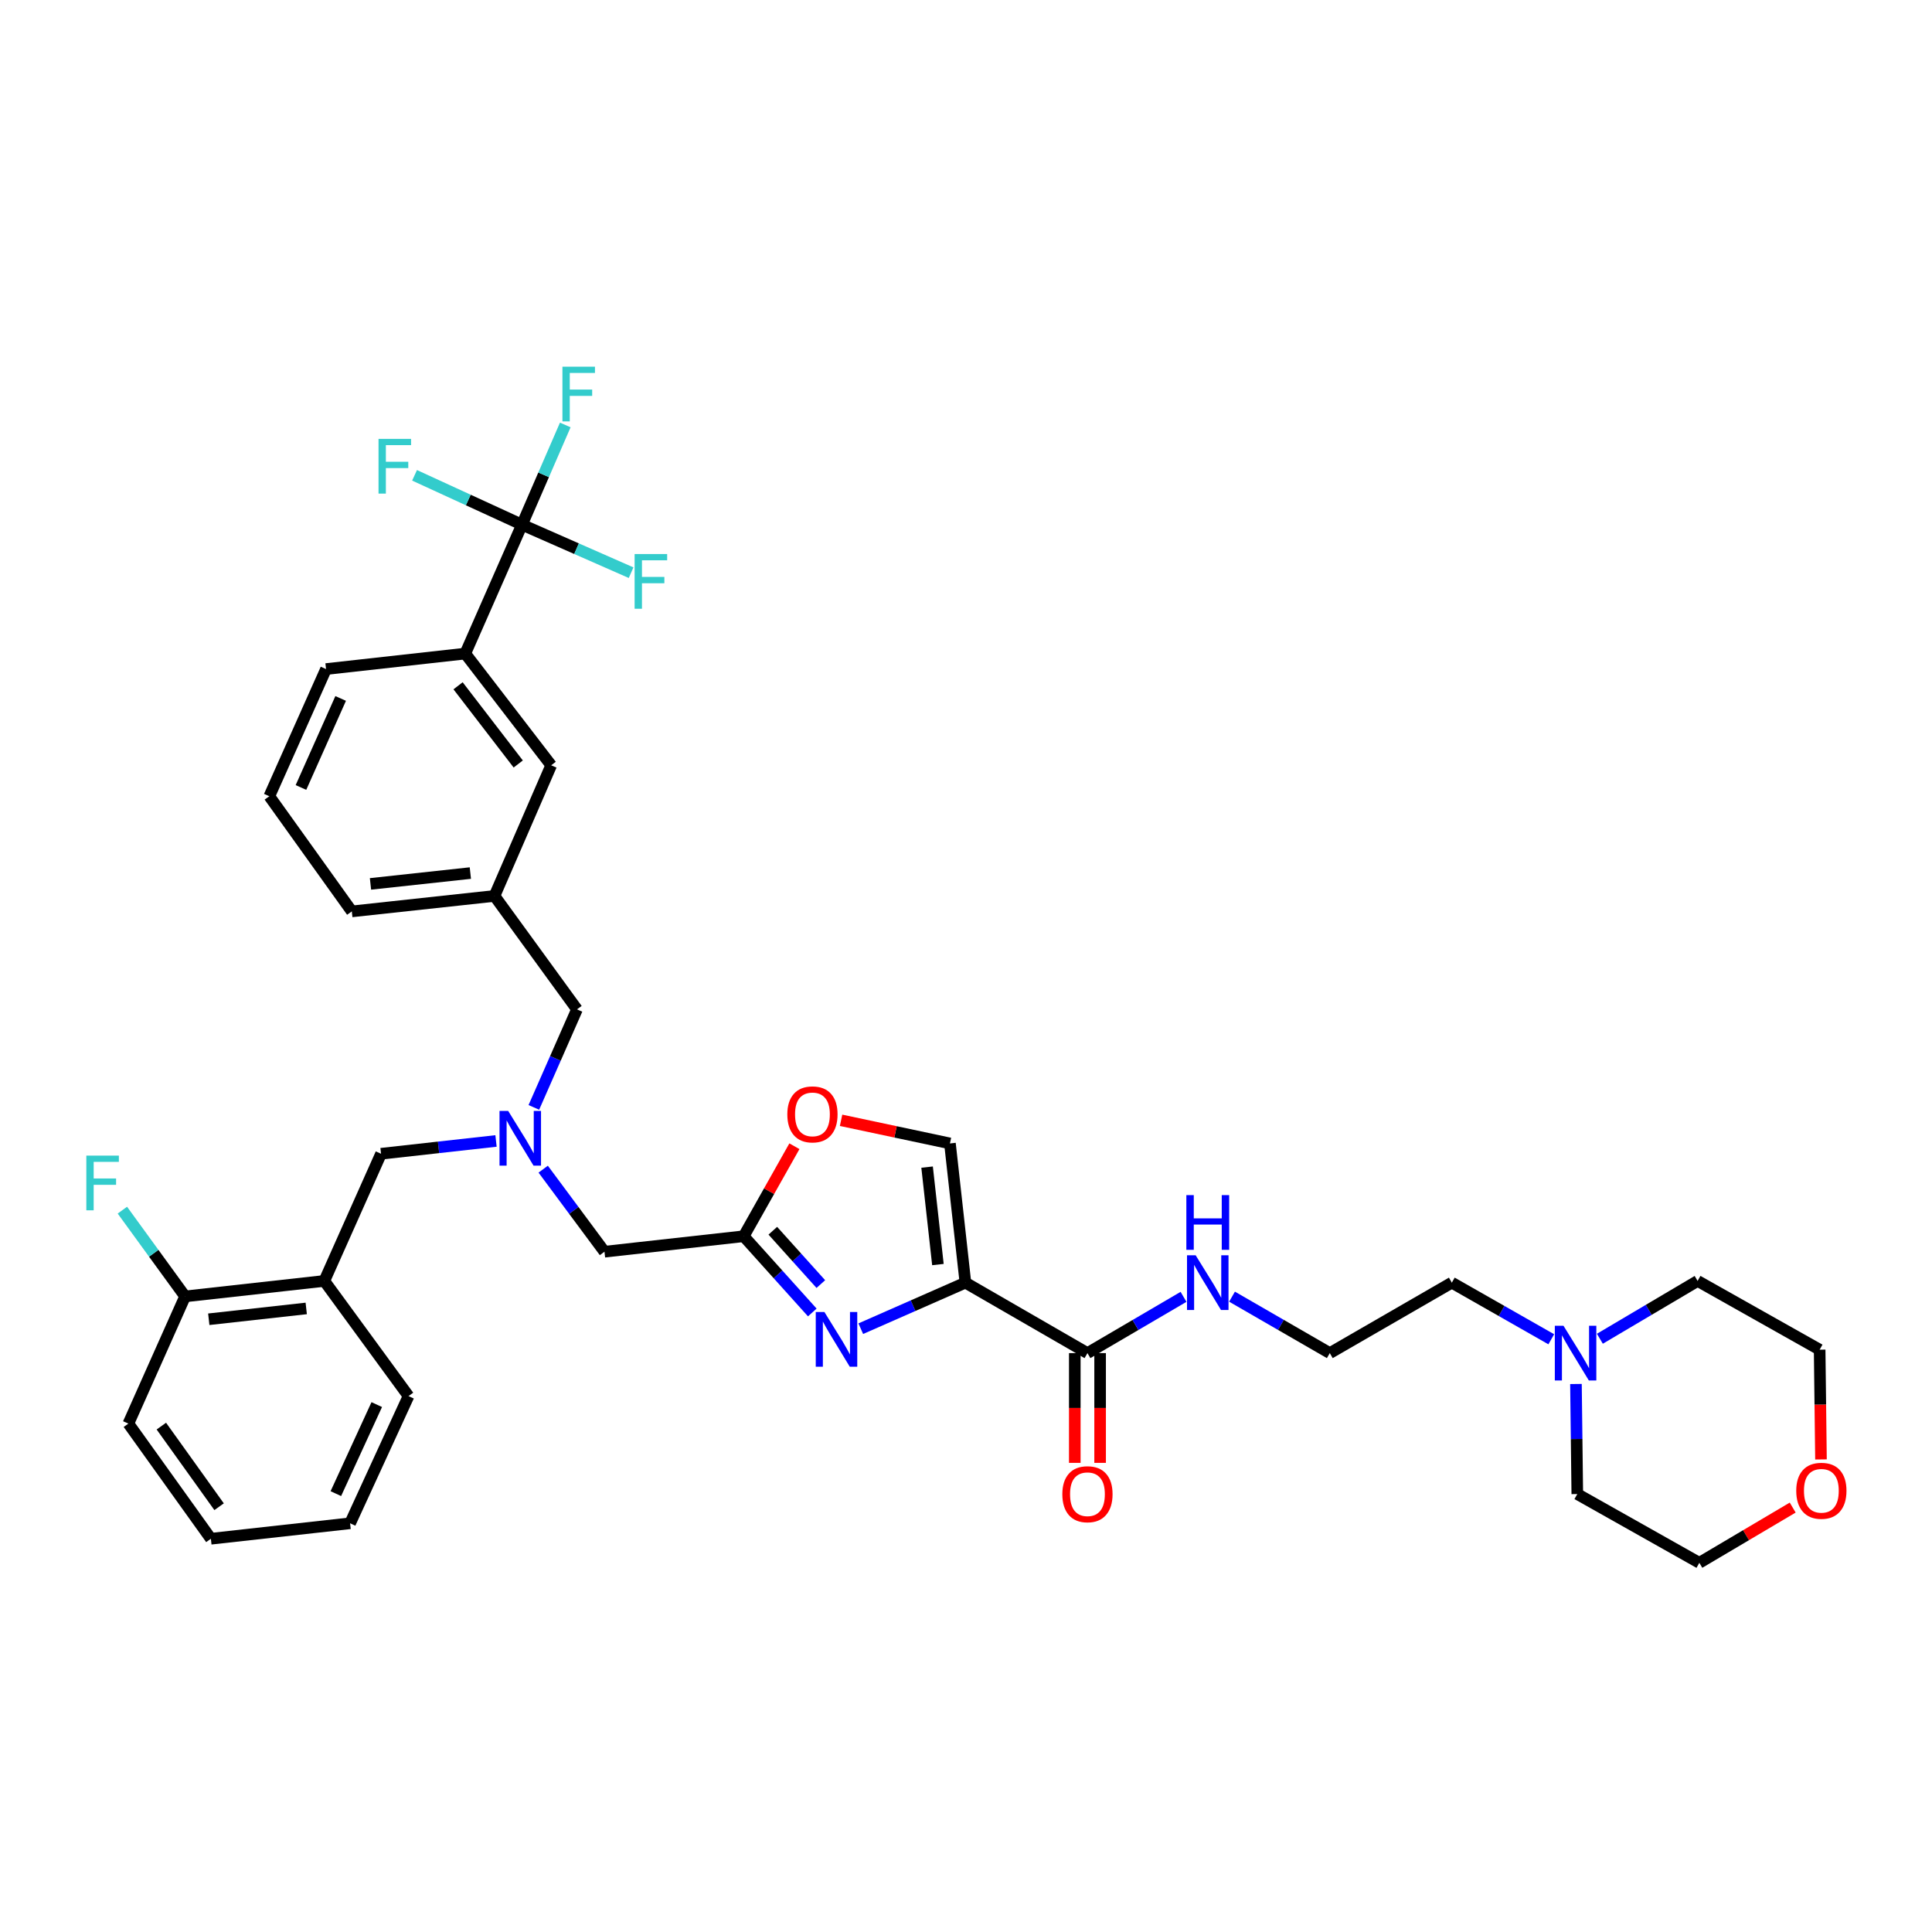 <?xml version='1.0' encoding='iso-8859-1'?>
<svg version='1.1' baseProfile='full'
              xmlns='http://www.w3.org/2000/svg'
                      xmlns:rdkit='http://www.rdkit.org/xml'
                      xmlns:xlink='http://www.w3.org/1999/xlink'
                  xml:space='preserve'
width='1000px' height='1000px' viewBox='0 0 1000 1000'>
<!-- END OF HEADER -->
<rect style='opacity:1.0;fill:#FFFFFF;stroke:none' width='1000' height='1000' x='0' y='0'> </rect>
<path class='bond-0' d='M 802.934,693.206 L 777.198,678.553' style='fill:none;fill-rule:evenodd;stroke:#0000FF;stroke-width:6px;stroke-linecap:butt;stroke-linejoin:miter;stroke-opacity:1' />
<path class='bond-0' d='M 777.198,678.553 L 751.461,663.899' style='fill:none;fill-rule:evenodd;stroke:#000000;stroke-width:6px;stroke-linecap:butt;stroke-linejoin:miter;stroke-opacity:1' />
<path class='bond-1' d='M 815.712,716.354 L 816.059,744.837' style='fill:none;fill-rule:evenodd;stroke:#0000FF;stroke-width:6px;stroke-linecap:butt;stroke-linejoin:miter;stroke-opacity:1' />
<path class='bond-1' d='M 816.059,744.837 L 816.406,773.32' style='fill:none;fill-rule:evenodd;stroke:#000000;stroke-width:6px;stroke-linecap:butt;stroke-linejoin:miter;stroke-opacity:1' />
<path class='bond-2' d='M 828.092,692.933 L 853.384,677.972' style='fill:none;fill-rule:evenodd;stroke:#0000FF;stroke-width:6px;stroke-linecap:butt;stroke-linejoin:miter;stroke-opacity:1' />
<path class='bond-2' d='M 853.384,677.972 L 878.677,663.011' style='fill:none;fill-rule:evenodd;stroke:#000000;stroke-width:6px;stroke-linecap:butt;stroke-linejoin:miter;stroke-opacity:1' />
<path class='bond-3' d='M 556.308,700.371 L 556.308,728.773' style='fill:none;fill-rule:evenodd;stroke:#000000;stroke-width:6px;stroke-linecap:butt;stroke-linejoin:miter;stroke-opacity:1' />
<path class='bond-3' d='M 556.308,728.773 L 556.308,757.176' style='fill:none;fill-rule:evenodd;stroke:#FF0000;stroke-width:6px;stroke-linecap:butt;stroke-linejoin:miter;stroke-opacity:1' />
<path class='bond-3' d='M 569.419,700.371 L 569.419,728.773' style='fill:none;fill-rule:evenodd;stroke:#000000;stroke-width:6px;stroke-linecap:butt;stroke-linejoin:miter;stroke-opacity:1' />
<path class='bond-3' d='M 569.419,728.773 L 569.419,757.176' style='fill:none;fill-rule:evenodd;stroke:#FF0000;stroke-width:6px;stroke-linecap:butt;stroke-linejoin:miter;stroke-opacity:1' />
<path class='bond-4' d='M 562.863,700.371 L 587.727,685.808' style='fill:none;fill-rule:evenodd;stroke:#000000;stroke-width:6px;stroke-linecap:butt;stroke-linejoin:miter;stroke-opacity:1' />
<path class='bond-4' d='M 587.727,685.808 L 612.59,671.246' style='fill:none;fill-rule:evenodd;stroke:#0000FF;stroke-width:6px;stroke-linecap:butt;stroke-linejoin:miter;stroke-opacity:1' />
<path class='bond-5' d='M 562.863,700.371 L 499.696,663.899' style='fill:none;fill-rule:evenodd;stroke:#000000;stroke-width:6px;stroke-linecap:butt;stroke-linejoin:miter;stroke-opacity:1' />
<path class='bond-6' d='M 637.698,671.153 L 663,685.762' style='fill:none;fill-rule:evenodd;stroke:#0000FF;stroke-width:6px;stroke-linecap:butt;stroke-linejoin:miter;stroke-opacity:1' />
<path class='bond-6' d='M 663,685.762 L 688.302,700.371' style='fill:none;fill-rule:evenodd;stroke:#000000;stroke-width:6px;stroke-linecap:butt;stroke-linejoin:miter;stroke-opacity:1' />
<path class='bond-7' d='M 942.536,755.399 L 942.19,726.996' style='fill:none;fill-rule:evenodd;stroke:#FF0000;stroke-width:6px;stroke-linecap:butt;stroke-linejoin:miter;stroke-opacity:1' />
<path class='bond-7' d='M 942.19,726.996 L 941.844,698.593' style='fill:none;fill-rule:evenodd;stroke:#000000;stroke-width:6px;stroke-linecap:butt;stroke-linejoin:miter;stroke-opacity:1' />
<path class='bond-8' d='M 927.898,780.319 L 903.735,794.615' style='fill:none;fill-rule:evenodd;stroke:#FF0000;stroke-width:6px;stroke-linecap:butt;stroke-linejoin:miter;stroke-opacity:1' />
<path class='bond-8' d='M 903.735,794.615 L 879.573,808.91' style='fill:none;fill-rule:evenodd;stroke:#000000;stroke-width:6px;stroke-linecap:butt;stroke-linejoin:miter;stroke-opacity:1' />
<path class='bond-9' d='M 281.157,605.154 L 297.016,626.518' style='fill:none;fill-rule:evenodd;stroke:#0000FF;stroke-width:6px;stroke-linecap:butt;stroke-linejoin:miter;stroke-opacity:1' />
<path class='bond-9' d='M 297.016,626.518 L 312.876,647.882' style='fill:none;fill-rule:evenodd;stroke:#000000;stroke-width:6px;stroke-linecap:butt;stroke-linejoin:miter;stroke-opacity:1' />
<path class='bond-10' d='M 256.736,590.561 L 226.981,593.869' style='fill:none;fill-rule:evenodd;stroke:#0000FF;stroke-width:6px;stroke-linecap:butt;stroke-linejoin:miter;stroke-opacity:1' />
<path class='bond-10' d='M 226.981,593.869 L 197.227,597.178' style='fill:none;fill-rule:evenodd;stroke:#000000;stroke-width:6px;stroke-linecap:butt;stroke-linejoin:miter;stroke-opacity:1' />
<path class='bond-11' d='M 276.32,573.183 L 287.481,547.813' style='fill:none;fill-rule:evenodd;stroke:#0000FF;stroke-width:6px;stroke-linecap:butt;stroke-linejoin:miter;stroke-opacity:1' />
<path class='bond-11' d='M 287.481,547.813 L 298.643,522.444' style='fill:none;fill-rule:evenodd;stroke:#000000;stroke-width:6px;stroke-linecap:butt;stroke-linejoin:miter;stroke-opacity:1' />
<path class='bond-12' d='M 312.876,647.882 L 384.937,639.877' style='fill:none;fill-rule:evenodd;stroke:#000000;stroke-width:6px;stroke-linecap:butt;stroke-linejoin:miter;stroke-opacity:1' />
<path class='bond-13' d='M 197.227,597.178 L 167.865,663.011' style='fill:none;fill-rule:evenodd;stroke:#000000;stroke-width:6px;stroke-linecap:butt;stroke-linejoin:miter;stroke-opacity:1' />
<path class='bond-14' d='M 445.537,687.727 L 472.617,675.813' style='fill:none;fill-rule:evenodd;stroke:#0000FF;stroke-width:6px;stroke-linecap:butt;stroke-linejoin:miter;stroke-opacity:1' />
<path class='bond-14' d='M 472.617,675.813 L 499.696,663.899' style='fill:none;fill-rule:evenodd;stroke:#000000;stroke-width:6px;stroke-linecap:butt;stroke-linejoin:miter;stroke-opacity:1' />
<path class='bond-15' d='M 420.439,679.326 L 402.688,659.601' style='fill:none;fill-rule:evenodd;stroke:#0000FF;stroke-width:6px;stroke-linecap:butt;stroke-linejoin:miter;stroke-opacity:1' />
<path class='bond-15' d='M 402.688,659.601 L 384.937,639.877' style='fill:none;fill-rule:evenodd;stroke:#000000;stroke-width:6px;stroke-linecap:butt;stroke-linejoin:miter;stroke-opacity:1' />
<path class='bond-15' d='M 424.86,664.637 L 412.434,650.83' style='fill:none;fill-rule:evenodd;stroke:#0000FF;stroke-width:6px;stroke-linecap:butt;stroke-linejoin:miter;stroke-opacity:1' />
<path class='bond-15' d='M 412.434,650.83 L 400.008,637.023' style='fill:none;fill-rule:evenodd;stroke:#000000;stroke-width:6px;stroke-linecap:butt;stroke-linejoin:miter;stroke-opacity:1' />
<path class='bond-16' d='M 499.696,663.899 L 491.691,591.839' style='fill:none;fill-rule:evenodd;stroke:#000000;stroke-width:6px;stroke-linecap:butt;stroke-linejoin:miter;stroke-opacity:1' />
<path class='bond-16' d='M 485.465,654.538 L 479.861,604.095' style='fill:none;fill-rule:evenodd;stroke:#000000;stroke-width:6px;stroke-linecap:butt;stroke-linejoin:miter;stroke-opacity:1' />
<path class='bond-17' d='M 491.691,591.839 L 463.515,585.852' style='fill:none;fill-rule:evenodd;stroke:#000000;stroke-width:6px;stroke-linecap:butt;stroke-linejoin:miter;stroke-opacity:1' />
<path class='bond-17' d='M 463.515,585.852 L 435.338,579.866' style='fill:none;fill-rule:evenodd;stroke:#FF0000;stroke-width:6px;stroke-linecap:butt;stroke-linejoin:miter;stroke-opacity:1' />
<path class='bond-18' d='M 66.45,736.849 L 109.149,796.454' style='fill:none;fill-rule:evenodd;stroke:#000000;stroke-width:6px;stroke-linecap:butt;stroke-linejoin:miter;stroke-opacity:1' />
<path class='bond-18' d='M 83.513,738.154 L 113.403,779.878' style='fill:none;fill-rule:evenodd;stroke:#000000;stroke-width:6px;stroke-linecap:butt;stroke-linejoin:miter;stroke-opacity:1' />
<path class='bond-19' d='M 66.45,736.849 L 95.805,671.016' style='fill:none;fill-rule:evenodd;stroke:#000000;stroke-width:6px;stroke-linecap:butt;stroke-linejoin:miter;stroke-opacity:1' />
<path class='bond-20' d='M 109.149,796.454 L 181.21,788.449' style='fill:none;fill-rule:evenodd;stroke:#000000;stroke-width:6px;stroke-linecap:butt;stroke-linejoin:miter;stroke-opacity:1' />
<path class='bond-21' d='M 270.177,271.575 L 240.815,338.296' style='fill:none;fill-rule:evenodd;stroke:#000000;stroke-width:6px;stroke-linecap:butt;stroke-linejoin:miter;stroke-opacity:1' />
<path class='bond-22' d='M 270.177,271.575 L 281.381,245.767' style='fill:none;fill-rule:evenodd;stroke:#000000;stroke-width:6px;stroke-linecap:butt;stroke-linejoin:miter;stroke-opacity:1' />
<path class='bond-22' d='M 281.381,245.767 L 292.584,219.96' style='fill:none;fill-rule:evenodd;stroke:#33CCCC;stroke-width:6px;stroke-linecap:butt;stroke-linejoin:miter;stroke-opacity:1' />
<path class='bond-23' d='M 270.177,271.575 L 242.376,258.8' style='fill:none;fill-rule:evenodd;stroke:#000000;stroke-width:6px;stroke-linecap:butt;stroke-linejoin:miter;stroke-opacity:1' />
<path class='bond-23' d='M 242.376,258.8 L 214.575,246.025' style='fill:none;fill-rule:evenodd;stroke:#33CCCC;stroke-width:6px;stroke-linecap:butt;stroke-linejoin:miter;stroke-opacity:1' />
<path class='bond-24' d='M 270.177,271.575 L 298.416,283.999' style='fill:none;fill-rule:evenodd;stroke:#000000;stroke-width:6px;stroke-linecap:butt;stroke-linejoin:miter;stroke-opacity:1' />
<path class='bond-24' d='M 298.416,283.999 L 326.656,296.423' style='fill:none;fill-rule:evenodd;stroke:#33CCCC;stroke-width:6px;stroke-linecap:butt;stroke-linejoin:miter;stroke-opacity:1' />
<path class='bond-25' d='M 240.815,338.296 L 285.298,396.117' style='fill:none;fill-rule:evenodd;stroke:#000000;stroke-width:6px;stroke-linecap:butt;stroke-linejoin:miter;stroke-opacity:1' />
<path class='bond-25' d='M 237.096,354.964 L 268.234,395.439' style='fill:none;fill-rule:evenodd;stroke:#000000;stroke-width:6px;stroke-linecap:butt;stroke-linejoin:miter;stroke-opacity:1' />
<path class='bond-26' d='M 240.815,338.296 L 168.754,346.302' style='fill:none;fill-rule:evenodd;stroke:#000000;stroke-width:6px;stroke-linecap:butt;stroke-linejoin:miter;stroke-opacity:1' />
<path class='bond-27' d='M 285.298,396.117 L 255.944,463.735' style='fill:none;fill-rule:evenodd;stroke:#000000;stroke-width:6px;stroke-linecap:butt;stroke-linejoin:miter;stroke-opacity:1' />
<path class='bond-28' d='M 255.944,463.735 L 298.643,522.444' style='fill:none;fill-rule:evenodd;stroke:#000000;stroke-width:6px;stroke-linecap:butt;stroke-linejoin:miter;stroke-opacity:1' />
<path class='bond-29' d='M 255.944,463.735 L 182.098,471.74' style='fill:none;fill-rule:evenodd;stroke:#000000;stroke-width:6px;stroke-linecap:butt;stroke-linejoin:miter;stroke-opacity:1' />
<path class='bond-29' d='M 243.454,451.9 L 191.762,457.504' style='fill:none;fill-rule:evenodd;stroke:#000000;stroke-width:6px;stroke-linecap:butt;stroke-linejoin:miter;stroke-opacity:1' />
<path class='bond-30' d='M 168.754,346.302 L 139.399,412.135' style='fill:none;fill-rule:evenodd;stroke:#000000;stroke-width:6px;stroke-linecap:butt;stroke-linejoin:miter;stroke-opacity:1' />
<path class='bond-30' d='M 176.326,361.516 L 155.777,407.599' style='fill:none;fill-rule:evenodd;stroke:#000000;stroke-width:6px;stroke-linecap:butt;stroke-linejoin:miter;stroke-opacity:1' />
<path class='bond-31' d='M 139.399,412.135 L 182.098,471.74' style='fill:none;fill-rule:evenodd;stroke:#000000;stroke-width:6px;stroke-linecap:butt;stroke-linejoin:miter;stroke-opacity:1' />
<path class='bond-32' d='M 181.21,788.449 L 211.46,722.616' style='fill:none;fill-rule:evenodd;stroke:#000000;stroke-width:6px;stroke-linecap:butt;stroke-linejoin:miter;stroke-opacity:1' />
<path class='bond-32' d='M 173.834,773.1 L 195.009,727.017' style='fill:none;fill-rule:evenodd;stroke:#000000;stroke-width:6px;stroke-linecap:butt;stroke-linejoin:miter;stroke-opacity:1' />
<path class='bond-33' d='M 211.46,722.616 L 167.865,663.011' style='fill:none;fill-rule:evenodd;stroke:#000000;stroke-width:6px;stroke-linecap:butt;stroke-linejoin:miter;stroke-opacity:1' />
<path class='bond-34' d='M 167.865,663.011 L 95.805,671.016' style='fill:none;fill-rule:evenodd;stroke:#000000;stroke-width:6px;stroke-linecap:butt;stroke-linejoin:miter;stroke-opacity:1' />
<path class='bond-34' d='M 158.504,677.243 L 108.061,682.846' style='fill:none;fill-rule:evenodd;stroke:#000000;stroke-width:6px;stroke-linecap:butt;stroke-linejoin:miter;stroke-opacity:1' />
<path class='bond-35' d='M 95.805,671.016 L 79.573,648.695' style='fill:none;fill-rule:evenodd;stroke:#000000;stroke-width:6px;stroke-linecap:butt;stroke-linejoin:miter;stroke-opacity:1' />
<path class='bond-35' d='M 79.573,648.695 L 63.341,626.374' style='fill:none;fill-rule:evenodd;stroke:#33CCCC;stroke-width:6px;stroke-linecap:butt;stroke-linejoin:miter;stroke-opacity:1' />
<path class='bond-36' d='M 411.183,593.289 L 398.06,616.583' style='fill:none;fill-rule:evenodd;stroke:#FF0000;stroke-width:6px;stroke-linecap:butt;stroke-linejoin:miter;stroke-opacity:1' />
<path class='bond-36' d='M 398.06,616.583 L 384.937,639.877' style='fill:none;fill-rule:evenodd;stroke:#000000;stroke-width:6px;stroke-linecap:butt;stroke-linejoin:miter;stroke-opacity:1' />
<path class='bond-37' d='M 751.461,663.899 L 688.302,700.371' style='fill:none;fill-rule:evenodd;stroke:#000000;stroke-width:6px;stroke-linecap:butt;stroke-linejoin:miter;stroke-opacity:1' />
<path class='bond-38' d='M 816.406,773.32 L 879.573,808.91' style='fill:none;fill-rule:evenodd;stroke:#000000;stroke-width:6px;stroke-linecap:butt;stroke-linejoin:miter;stroke-opacity:1' />
<path class='bond-39' d='M 878.677,663.011 L 941.844,698.593' style='fill:none;fill-rule:evenodd;stroke:#000000;stroke-width:6px;stroke-linecap:butt;stroke-linejoin:miter;stroke-opacity:1' />
<path  class='atom-0' d='M 809.257 686.211
L 818.537 701.211
Q 819.457 702.691, 820.937 705.371
Q 822.417 708.051, 822.497 708.211
L 822.497 686.211
L 826.257 686.211
L 826.257 714.531
L 822.377 714.531
L 812.417 698.131
Q 811.257 696.211, 810.017 694.011
Q 808.817 691.811, 808.457 691.131
L 808.457 714.531
L 804.777 714.531
L 804.777 686.211
L 809.257 686.211
' fill='#0000FF'/>
<path  class='atom-2' d='M 549.863 773.4
Q 549.863 766.6, 553.223 762.8
Q 556.583 759, 562.863 759
Q 569.143 759, 572.503 762.8
Q 575.863 766.6, 575.863 773.4
Q 575.863 780.28, 572.463 784.2
Q 569.063 788.08, 562.863 788.08
Q 556.623 788.08, 553.223 784.2
Q 549.863 780.32, 549.863 773.4
M 562.863 784.88
Q 567.183 784.88, 569.503 782
Q 571.863 779.08, 571.863 773.4
Q 571.863 767.84, 569.503 765.04
Q 567.183 762.2, 562.863 762.2
Q 558.543 762.2, 556.183 765
Q 553.863 767.8, 553.863 773.4
Q 553.863 779.12, 556.183 782
Q 558.543 784.88, 562.863 784.88
' fill='#FF0000'/>
<path  class='atom-3' d='M 618.875 649.739
L 628.155 664.739
Q 629.075 666.219, 630.555 668.899
Q 632.035 671.579, 632.115 671.739
L 632.115 649.739
L 635.875 649.739
L 635.875 678.059
L 631.995 678.059
L 622.035 661.659
Q 620.875 659.739, 619.635 657.539
Q 618.435 655.339, 618.075 654.659
L 618.075 678.059
L 614.395 678.059
L 614.395 649.739
L 618.875 649.739
' fill='#0000FF'/>
<path  class='atom-3' d='M 614.055 618.587
L 617.895 618.587
L 617.895 630.627
L 632.375 630.627
L 632.375 618.587
L 636.215 618.587
L 636.215 646.907
L 632.375 646.907
L 632.375 633.827
L 617.895 633.827
L 617.895 646.907
L 614.055 646.907
L 614.055 618.587
' fill='#0000FF'/>
<path  class='atom-4' d='M 929.733 771.623
Q 929.733 764.823, 933.093 761.023
Q 936.453 757.223, 942.733 757.223
Q 949.013 757.223, 952.373 761.023
Q 955.733 764.823, 955.733 771.623
Q 955.733 778.503, 952.333 782.423
Q 948.933 786.303, 942.733 786.303
Q 936.493 786.303, 933.093 782.423
Q 929.733 778.543, 929.733 771.623
M 942.733 783.103
Q 947.053 783.103, 949.373 780.223
Q 951.733 777.303, 951.733 771.623
Q 951.733 766.063, 949.373 763.263
Q 947.053 760.423, 942.733 760.423
Q 938.413 760.423, 936.053 763.223
Q 933.733 766.023, 933.733 771.623
Q 933.733 777.343, 936.053 780.223
Q 938.413 783.103, 942.733 783.103
' fill='#FF0000'/>
<path  class='atom-5' d='M 263.028 575.005
L 272.308 590.005
Q 273.228 591.485, 274.708 594.165
Q 276.188 596.845, 276.268 597.005
L 276.268 575.005
L 280.028 575.005
L 280.028 603.325
L 276.148 603.325
L 266.188 586.925
Q 265.028 585.005, 263.788 582.805
Q 262.588 580.605, 262.228 579.925
L 262.228 603.325
L 258.548 603.325
L 258.548 575.005
L 263.028 575.005
' fill='#0000FF'/>
<path  class='atom-8' d='M 426.715 679.094
L 435.995 694.094
Q 436.915 695.574, 438.395 698.254
Q 439.875 700.934, 439.955 701.094
L 439.955 679.094
L 443.715 679.094
L 443.715 707.414
L 439.835 707.414
L 429.875 691.014
Q 428.715 689.094, 427.475 686.894
Q 426.275 684.694, 425.915 684.014
L 425.915 707.414
L 422.235 707.414
L 422.235 679.094
L 426.715 679.094
' fill='#0000FF'/>
<path  class='atom-16' d='M 291.111 189.797
L 307.951 189.797
L 307.951 193.037
L 294.911 193.037
L 294.911 201.637
L 306.511 201.637
L 306.511 204.917
L 294.911 204.917
L 294.911 218.117
L 291.111 218.117
L 291.111 189.797
' fill='#33CCCC'/>
<path  class='atom-17' d='M 195.924 227.164
L 212.764 227.164
L 212.764 230.404
L 199.724 230.404
L 199.724 239.004
L 211.324 239.004
L 211.324 242.284
L 199.724 242.284
L 199.724 255.484
L 195.924 255.484
L 195.924 227.164
' fill='#33CCCC'/>
<path  class='atom-18' d='M 328.478 286.769
L 345.318 286.769
L 345.318 290.009
L 332.278 290.009
L 332.278 298.609
L 343.878 298.609
L 343.878 301.889
L 332.278 301.889
L 332.278 315.089
L 328.478 315.089
L 328.478 286.769
' fill='#33CCCC'/>
<path  class='atom-28' d='M 44.686 598.139
L 61.526 598.139
L 61.526 601.379
L 48.486 601.379
L 48.486 609.979
L 60.086 609.979
L 60.086 613.259
L 48.486 613.259
L 48.486 626.459
L 44.686 626.459
L 44.686 598.139
' fill='#33CCCC'/>
<path  class='atom-29' d='M 407.519 576.797
Q 407.519 569.997, 410.879 566.197
Q 414.239 562.397, 420.519 562.397
Q 426.799 562.397, 430.159 566.197
Q 433.519 569.997, 433.519 576.797
Q 433.519 583.677, 430.119 587.597
Q 426.719 591.477, 420.519 591.477
Q 414.279 591.477, 410.879 587.597
Q 407.519 583.717, 407.519 576.797
M 420.519 588.277
Q 424.839 588.277, 427.159 585.397
Q 429.519 582.477, 429.519 576.797
Q 429.519 571.237, 427.159 568.437
Q 424.839 565.597, 420.519 565.597
Q 416.199 565.597, 413.839 568.397
Q 411.519 571.197, 411.519 576.797
Q 411.519 582.517, 413.839 585.397
Q 416.199 588.277, 420.519 588.277
' fill='#FF0000'/>
</svg>
